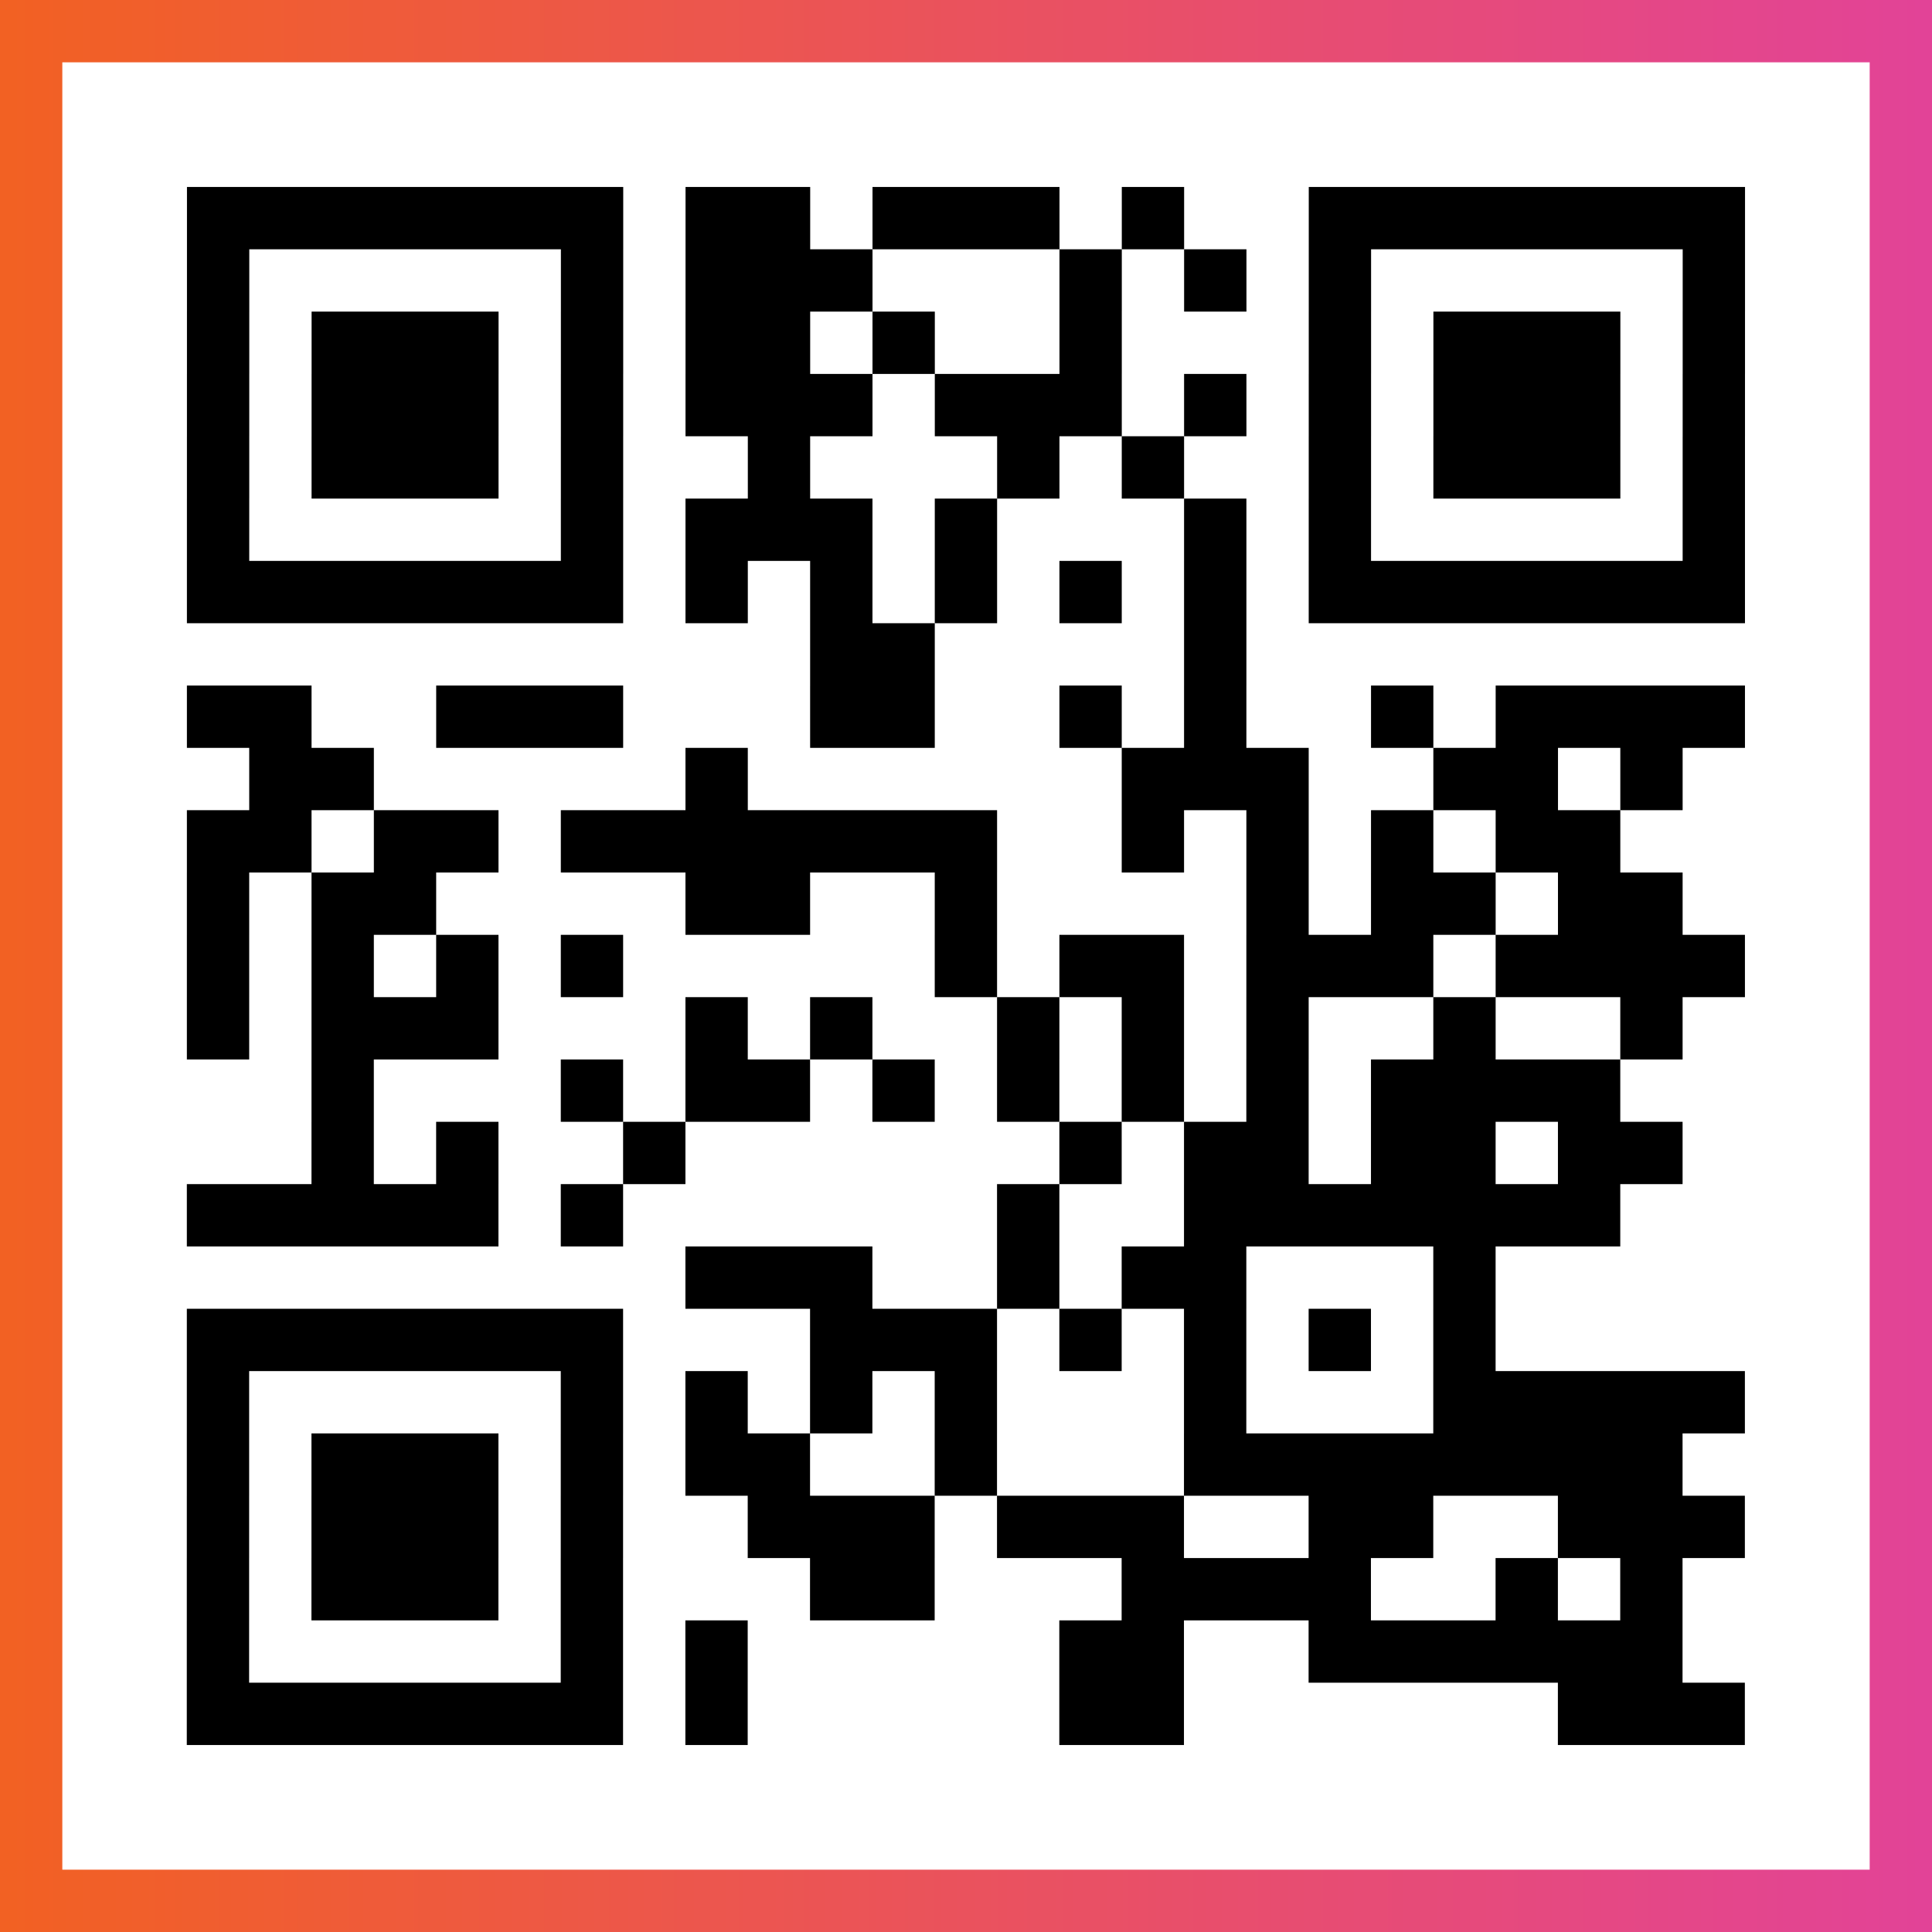 <?xml version="1.0" encoding="UTF-8"?>

<svg xmlns="http://www.w3.org/2000/svg" viewBox="-1 -1 31 31" width="93" height="93">
    <rect x="-1" y="-1" width="31" height="31" fill="#333333" stroke="none"/>
    <defs>
      <linearGradient id="primary">
        <stop class="start" offset="0%" stop-color="#f26122"/>
        <stop class="stop" offset="100%" stop-color="#e24398"/>
      </linearGradient>
    </defs>
    <rect x="-1" y="-1" width="31" height="31" fill="url(#primary)"/>
    <rect x="0" y="0" width="29" height="29" fill="#fff"/>
    <path stroke="#000" d="M2 2.5h7m1 0h2m1 0h3m1 0h1m2 0h7m-25 1h1m5 0h1m1 0h3m3 0h1m1 0h1m1 0h1m5 0h1m-25 1h1m1 0h3m1 0h1m1 0h2m1 0h1m2 0h1m3 0h1m1 0h3m1 0h1m-25 1h1m1 0h3m1 0h1m1 0h3m1 0h3m1 0h1m1 0h1m1 0h3m1 0h1m-25 1h1m1 0h3m1 0h1m2 0h1m3 0h1m1 0h1m2 0h1m1 0h3m1 0h1m-25 1h1m5 0h1m1 0h3m1 0h1m3 0h1m1 0h1m5 0h1m-25 1h7m1 0h1m1 0h1m1 0h1m1 0h1m1 0h1m1 0h7m-15 1h2m4 0h1m-17 1h2m2 0h3m3 0h2m2 0h1m1 0h1m2 0h1m1 0h4m-24 1h2m5 0h1m6 0h3m2 0h2m1 0h1m-24 1h2m1 0h2m1 0h7m2 0h1m1 0h1m1 0h1m1 0h2m-23 1h1m1 0h2m4 0h2m2 0h1m4 0h1m1 0h2m1 0h2m-24 1h1m1 0h1m1 0h1m1 0h1m5 0h1m1 0h2m1 0h3m1 0h4m-25 1h1m1 0h3m3 0h1m1 0h1m2 0h1m1 0h1m1 0h1m2 0h1m2 0h1m-22 1h1m3 0h1m1 0h2m1 0h1m1 0h1m1 0h1m1 0h1m1 0h4m-21 1h1m1 0h1m2 0h1m6 0h1m1 0h2m1 0h2m1 0h2m-24 1h5m1 0h1m6 0h1m2 0h7m-15 1h3m2 0h1m1 0h2m3 0h1m-21 1h7m3 0h3m1 0h1m1 0h1m1 0h1m1 0h1m-21 1h1m5 0h1m1 0h1m1 0h1m1 0h1m3 0h1m3 0h5m-25 1h1m1 0h3m1 0h1m1 0h2m2 0h1m3 0h8m-24 1h1m1 0h3m1 0h1m2 0h3m1 0h3m2 0h2m2 0h3m-25 1h1m1 0h3m1 0h1m3 0h2m3 0h4m2 0h1m1 0h1m-24 1h1m5 0h1m1 0h1m5 0h2m2 0h6m-24 1h7m1 0h1m5 0h2m6 0h3" />
</svg>
